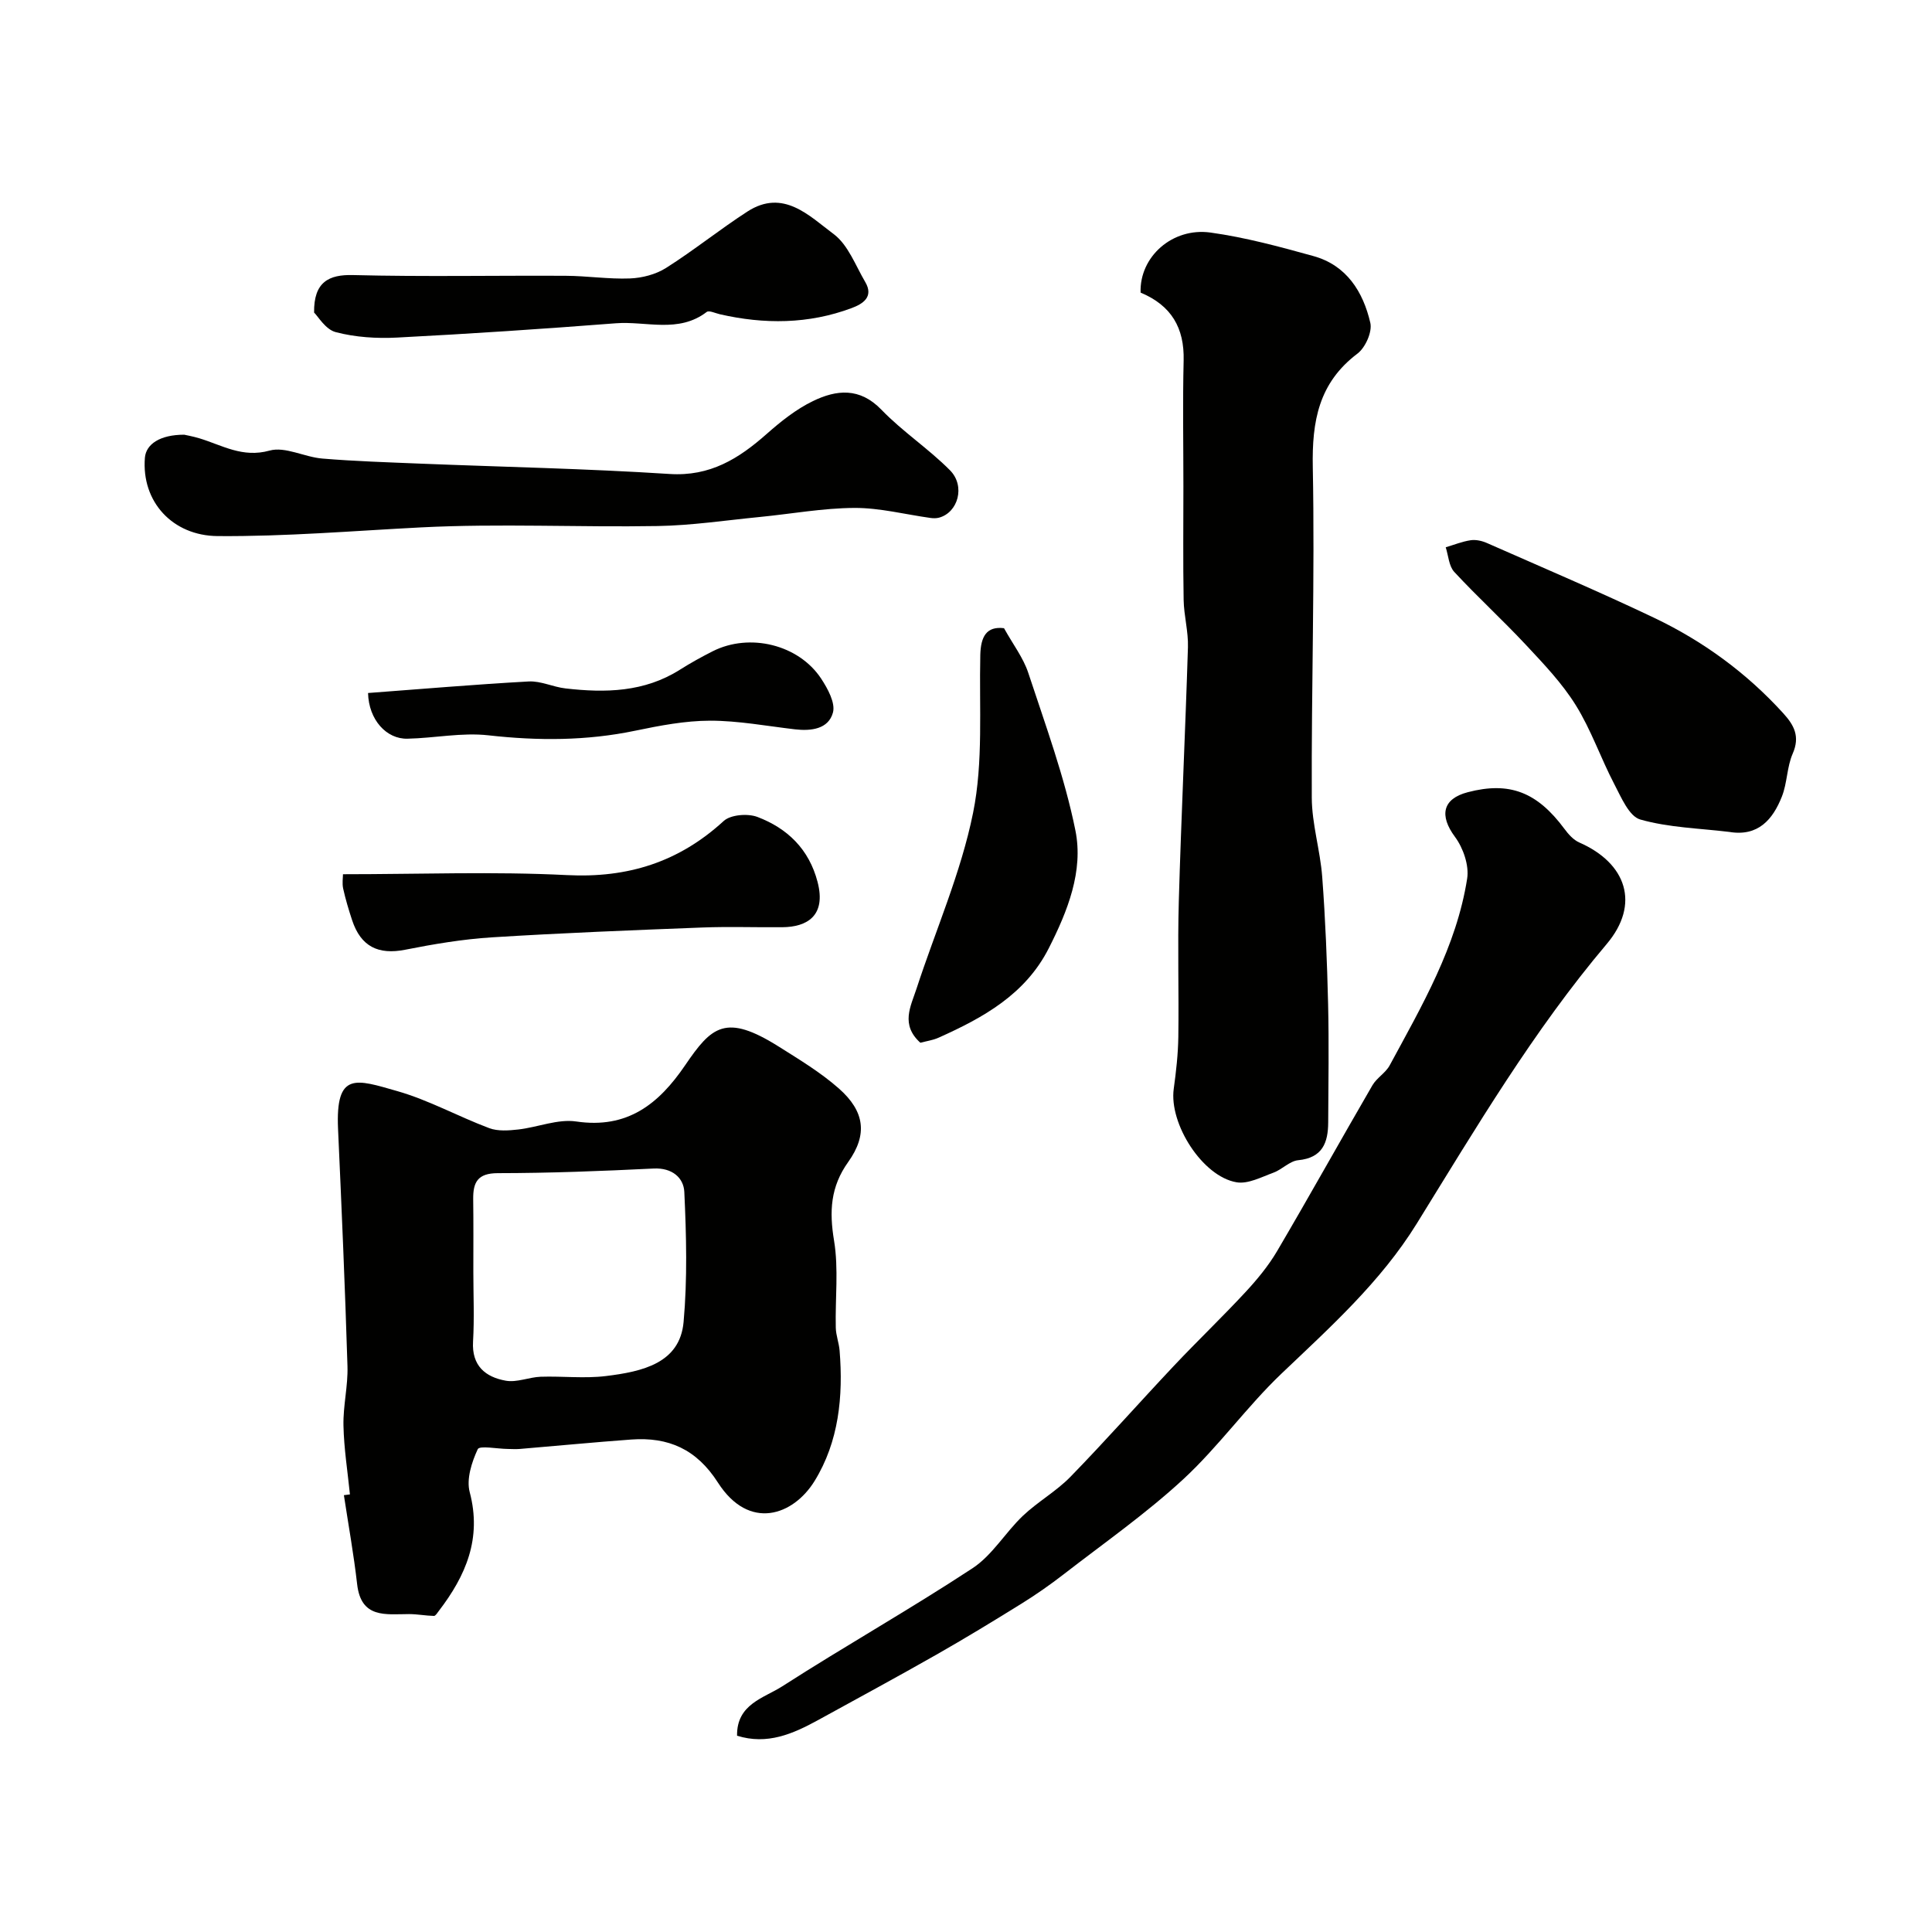 <svg enable-background="new 0 0 400 400" viewBox="0 0 400 400" xmlns="http://www.w3.org/2000/svg"><g fill="#010100"><path d="m72.45 309.4c-.48-4.75-1.24-9.5-1.34-14.26-.09-4.09.96-8.21.83-12.29-.5-16.37-1.21-32.74-1.95-49.1-.54-11.98 3.72-10.29 12.29-7.84 6.53 1.87 12.61 5.26 19.01 7.66 1.79.67 4.03.5 6.01.28 4.03-.46 8.17-2.22 11.99-1.66 10.62 1.57 17.1-3.62 22.56-11.64 5.49-8.06 8.38-10.79 19.42-3.84 4.27 2.69 8.66 5.34 12.42 8.66 5.34 4.72 5.98 9.52 1.92 15.21-3.68 5.15-3.93 10.23-2.93 16.27.97 5.86.22 12 .36 18.02.03 1.59.66 3.15.79 4.75.77 9.49-.16 18.86-5.19 27.02-4.39 7.11-13.53 10.41-20.01.3-4.43-6.92-10.26-9.46-17.94-8.9-7.69.56-15.38 1.31-23.07 1.95-.83.07-1.67.01-2.5 0-2.16-.02-5.83-.75-6.21.05-1.25 2.69-2.38 6.2-1.66 8.9 2.54 9.59-.81 17.29-6.39 24.58-.3.39-.69 1.05-1.02 1.04-1.72-.04-3.44-.38-5.15-.38-4.81.01-9.94.97-10.75-6.2-.7-6.16-1.81-12.28-2.74-18.42.42-.05.83-.1 1.25-.16zm25.55-46.15c0 4.83.22 9.68-.06 14.49-.3 5.04 2.57 7.37 6.78 8.12 2.29.41 4.8-.73 7.22-.82 4.49-.15 9.05.4 13.48-.14 7.61-.93 15.34-2.66 16.11-11.2.8-8.91.57-17.96.15-26.92-.14-2.94-2.52-5.03-6.33-4.85-10.76.53-21.53.95-32.3.96-4.16.01-5.11 1.88-5.08 5.35.07 5.01.03 10.01.03 15.01z"/><path d="m236.15 60.58c-.26-7.4 6.57-13.54 14.49-12.43 7.19 1 14.28 2.92 21.3 4.87 6.86 1.9 10.28 7.39 11.77 13.82.43 1.87-1.02 5.12-2.65 6.36-8.04 6.07-9.45 13.99-9.26 23.55.44 22.79-.31 45.59-.21 68.39.02 5.47 1.75 10.91 2.16 16.41.66 8.76 1.01 17.55 1.22 26.34.19 8.16.06 16.32.02 24.48-.02 4.19-1.16 7.35-6.21 7.84-1.77.17-3.33 1.92-5.13 2.58-2.49.91-5.26 2.39-7.63 1.99-7.07-1.19-14.01-12.13-13.01-19.35.49-3.57.9-7.18.95-10.78.13-9.36-.17-18.73.1-28.08.5-17.53 1.35-35.04 1.89-52.57.1-3.25-.83-6.52-.89-9.79-.14-7.85-.05-15.7-.05-23.54 0-8.68-.16-17.37.05-26.05.16-6.73-2.53-11.37-8.91-14.04z"/><path d="m152.6 359.36c-.1-6.57 5.59-7.8 9.35-10.22 13.01-8.36 26.5-15.97 39.41-24.46 4.08-2.68 6.78-7.39 10.42-10.85 3.08-2.92 6.92-5.07 9.86-8.09 7.31-7.51 14.25-15.37 21.44-23 4.84-5.13 9.95-10.02 14.75-15.19 2.43-2.62 4.77-5.45 6.58-8.52 6.69-11.38 13.11-22.92 19.74-34.34.9-1.54 2.73-2.56 3.57-4.12 6.67-12.34 13.83-24.56 16.04-38.67.43-2.72-.82-6.34-2.52-8.63-3.27-4.41-2.61-7.88 2.64-9.25 8.63-2.26 14.35-.05 20.01 7.58.82 1.11 1.87 2.3 3.09 2.83 9.79 4.3 12.64 12.77 5.67 21.02-15.18 17.95-27.05 38.04-39.33 57.89-7.47 12.07-17.86 21.39-28 31.05-7.2 6.86-13.06 15.15-20.36 21.89-7.72 7.13-16.42 13.21-24.75 19.67-2.83 2.19-5.78 4.25-8.82 6.13-5.78 3.59-11.6 7.13-17.52 10.5-8.12 4.62-16.33 9.06-24.52 13.56-5.2 2.84-10.5 5.18-16.75 3.22z"/><path d="m38.14 90c.32.08 1.76.33 3.15.75 4.71 1.43 8.9 4.1 14.52 2.54 3.24-.9 7.23 1.35 10.93 1.65 6.75.56 13.52.77 20.29 1.05 17.19.69 34.41 1.03 51.58 2.14 8.41.55 14.35-3.18 20.15-8.31 2.92-2.58 6.08-5.1 9.55-6.78 4.85-2.35 9.68-2.88 14.18 1.79 4.37 4.53 9.76 8.06 14.2 12.54 3.24 3.28 1.65 8.77-2.29 9.81-.54.14-1.16.14-1.72.06-5.26-.73-10.51-2.1-15.76-2.08-6.55.03-13.1 1.24-19.66 1.88-7.03.69-14.06 1.75-21.1 1.87-16.33.28-32.69-.55-48.98.28-14.04.72-28.04 1.91-42.12 1.8-9.32-.07-15.81-7.1-15.06-16.24.25-2.79 3.11-4.75 8.14-4.75z"/><path d="m358.03 172.24c-6.17-.75-12.52-.89-18.43-2.57-2.32-.66-3.95-4.6-5.38-7.33-2.81-5.38-4.79-11.23-7.98-16.35-2.83-4.55-6.64-8.54-10.33-12.49-4.81-5.15-10.03-9.92-14.82-15.09-1.12-1.21-1.21-3.37-1.77-5.1 1.72-.51 3.41-1.2 5.16-1.46 1.08-.16 2.34.12 3.36.57 11.57 5.1 23.22 10.06 34.63 15.49 10.13 4.83 19.12 11.39 26.72 19.75 2.27 2.49 3.52 4.82 1.97 8.37-1.21 2.76-1.12 6.07-2.24 8.89-1.88 4.75-4.91 8.32-10.89 7.32z"/><path d="m65.03 64.71c-.09-6.36 3.09-7.89 8.05-7.76 14.67.37 29.36.07 44.04.15 4.44.02 8.88.72 13.3.55 2.54-.1 5.35-.83 7.47-2.17 5.77-3.65 11.11-7.97 16.85-11.68 7.43-4.8 12.81.9 17.88 4.68 2.98 2.23 4.5 6.48 6.52 9.91 1.84 3.13-.58 4.56-2.83 5.4-8.92 3.33-18.07 3.38-27.28 1.27-.92-.21-2.23-.85-2.72-.47-5.84 4.47-12.52 1.86-18.79 2.34-15.09 1.17-30.2 2.18-45.31 2.96-4.22.22-8.62-.06-12.68-1.12-2.13-.54-3.69-3.28-4.5-4.06z"/><path d="m190.55 215.89c-4.15-3.75-1.99-7.54-.81-11.15 3.96-12.15 9.22-24.03 11.73-36.47 2.13-10.55 1.24-21.74 1.49-32.65.09-3.85 1.3-6 4.91-5.56 1.86 3.36 3.99 6.12 5.02 9.24 3.55 10.79 7.52 21.54 9.76 32.63 1.7 8.42-1.61 16.71-5.51 24.39-4.84 9.55-13.55 14.37-22.79 18.51-1.17.53-2.49.71-3.8 1.06z"/><path d="m71.01 181c15.92 0 31.18-.59 46.37.18 12.63.64 23.17-2.7 32.45-11.2 1.44-1.32 4.99-1.6 6.99-.84 6.21 2.36 10.68 6.67 12.45 13.46 1.83 7.03-2.21 9.33-7.29 9.37-5.52.05-11.05-.15-16.56.06-14.54.56-29.09 1.13-43.62 2.04-6 .38-11.99 1.39-17.9 2.56-5.57 1.1-9.19-.64-11-6.12-.71-2.15-1.36-4.32-1.85-6.53-.24-1.08-.04-2.26-.04-2.98z"/><path d="m76.2 143.48c11.04-.82 22.14-1.78 33.25-2.39 2.51-.14 5.06 1.15 7.63 1.44 8.24.95 16.32.79 23.68-3.87 2.2-1.39 4.49-2.66 6.81-3.83 7.63-3.85 17.78-1.39 22.44 5.67 1.36 2.07 2.99 5.04 2.44 7.04-.93 3.4-4.49 3.85-7.86 3.46-5.85-.68-11.71-1.79-17.57-1.79-5.17.01-10.39 1.01-15.48 2.07-10.11 2.11-20.17 2.11-30.42.96-5.49-.62-11.16.58-16.75.7-4.35.11-8.03-3.9-8.17-9.46z"/></g></svg>